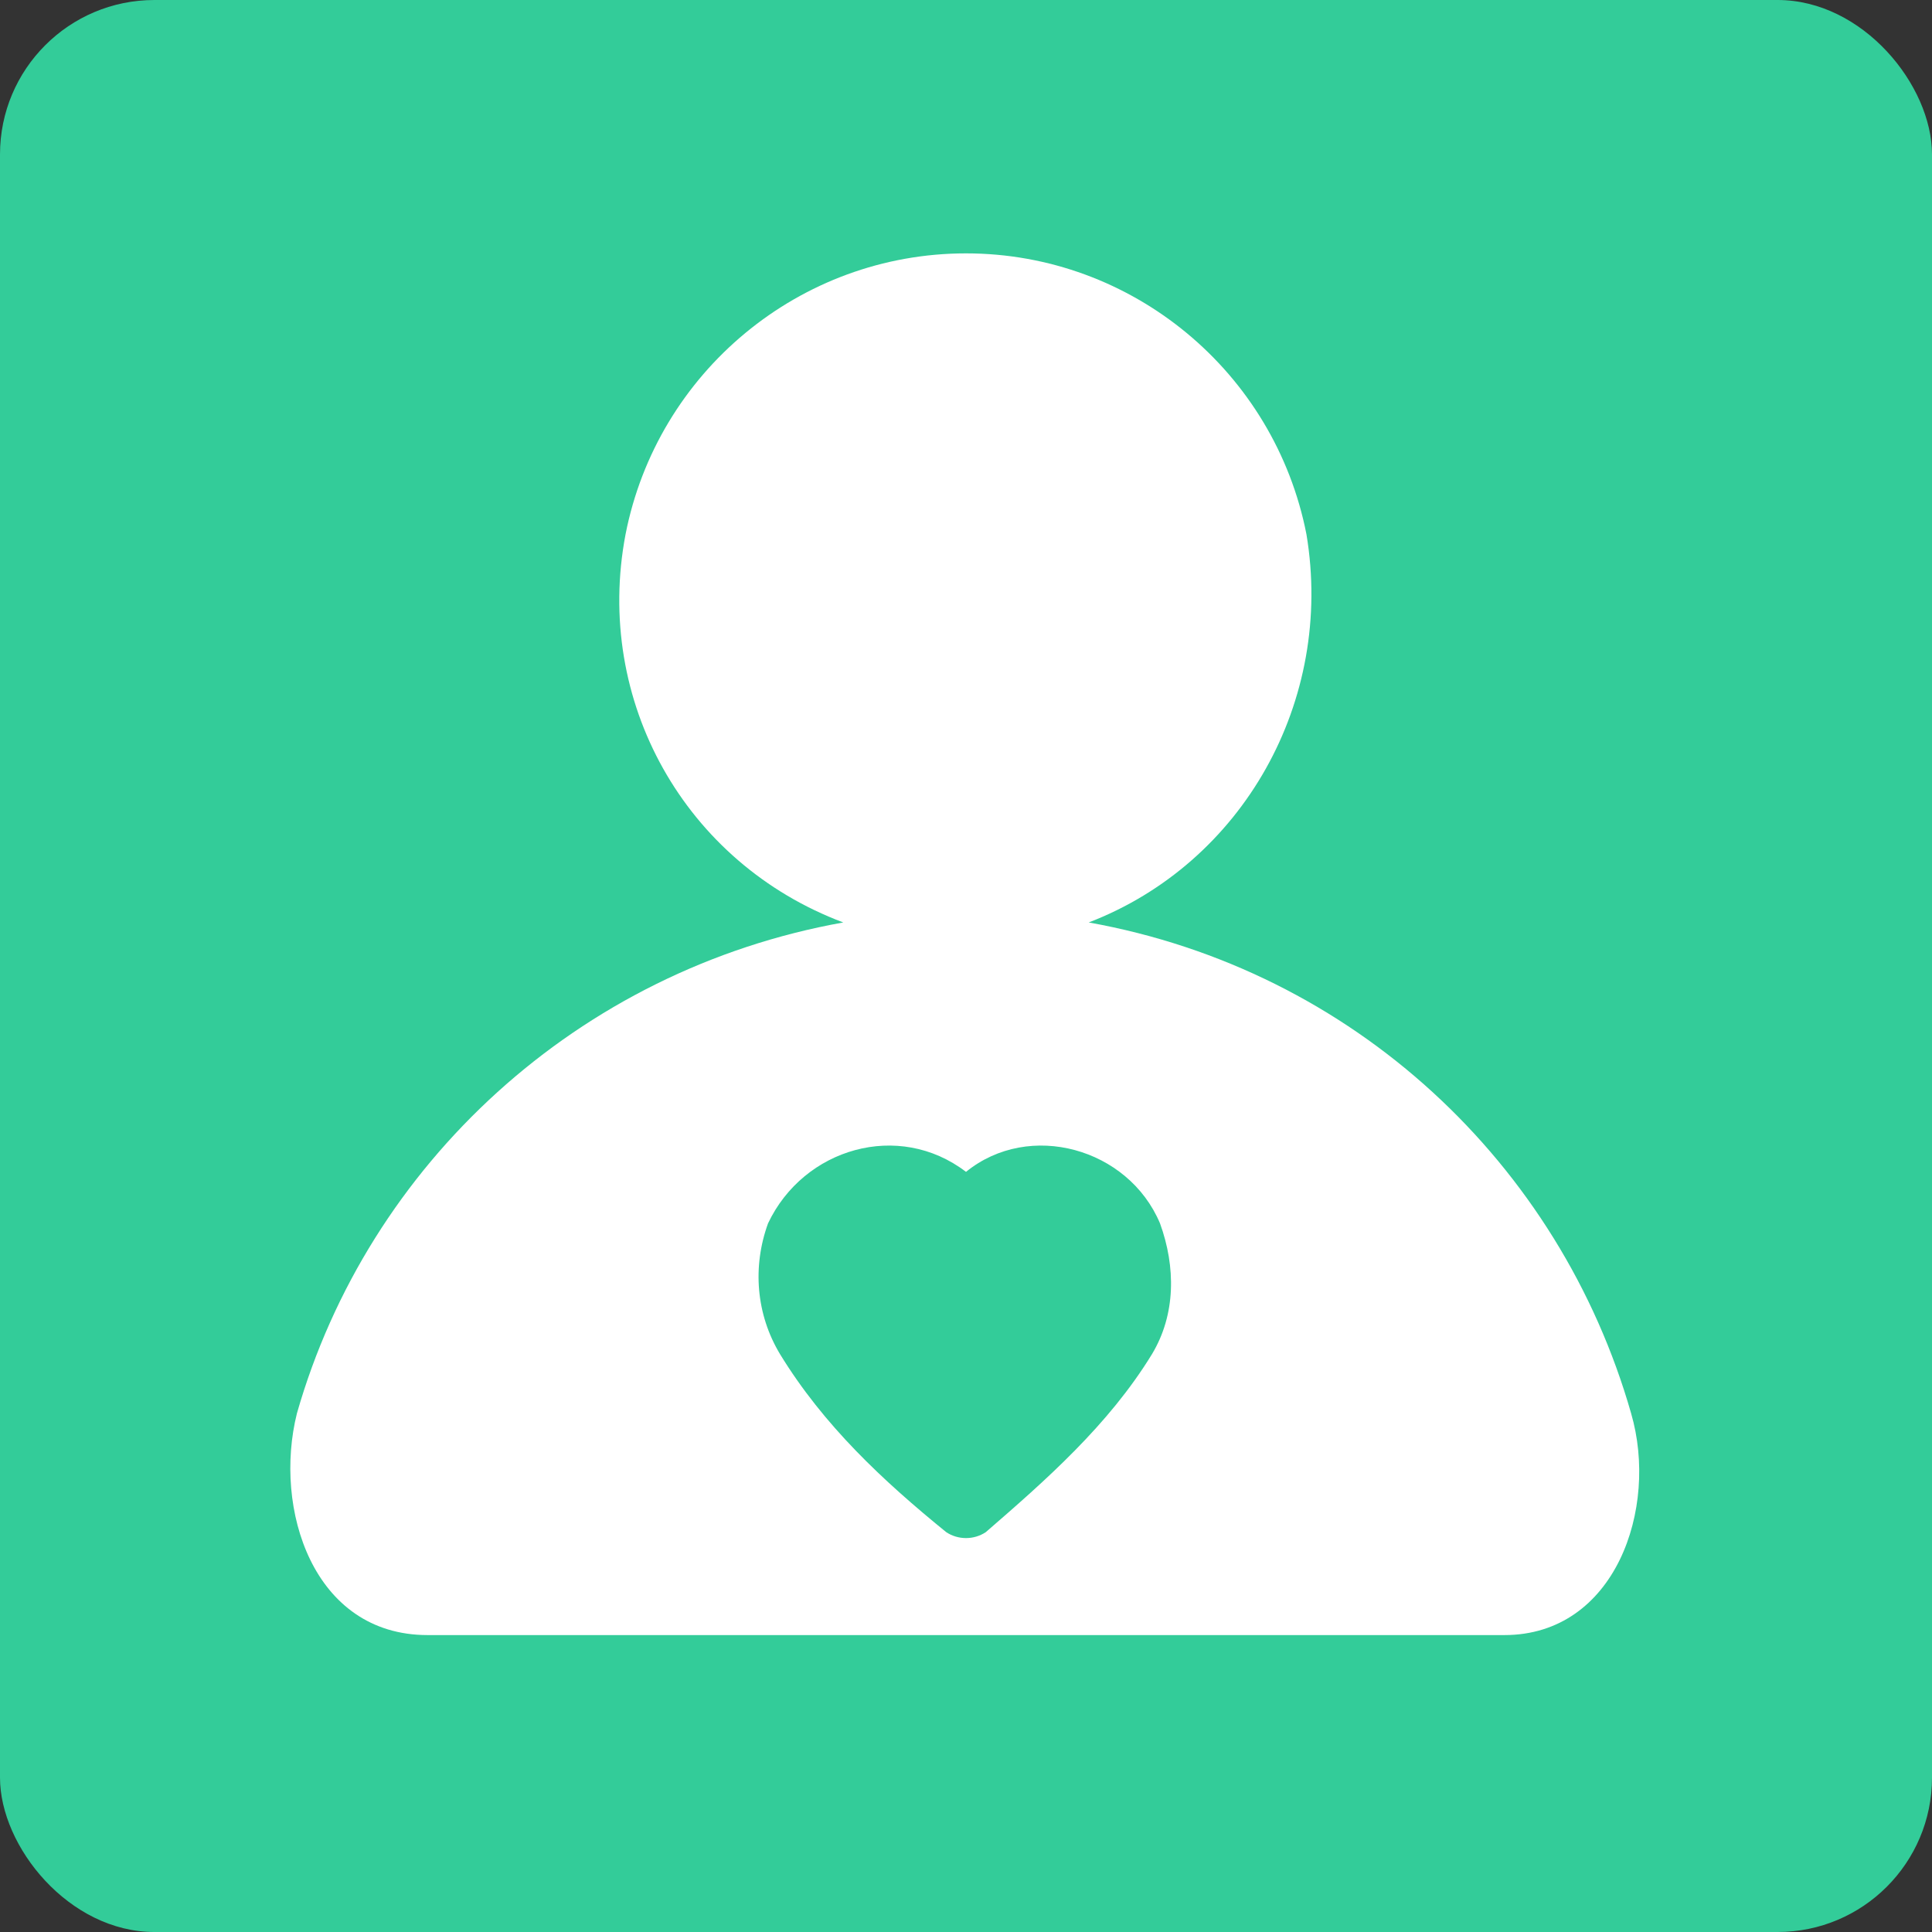<?xml version="1.0" encoding="UTF-8"?>
<!DOCTYPE svg PUBLIC "-//W3C//DTD SVG 1.1//EN" "http://www.w3.org/Graphics/SVG/1.1/DTD/svg11.dtd">
<!-- Creator: CorelDRAW 2018 (64-Bit 评估版) -->
<svg xmlns="http://www.w3.org/2000/svg" xml:space="preserve" width="50px" height="50px" version="1.1" style="shape-rendering:geometricPrecision; text-rendering:geometricPrecision; image-rendering:optimizeQuality; fill-rule:evenodd; clip-rule:evenodd"
viewBox="0 0 0.488 0.488"
 xmlns:xlink="http://www.w3.org/1999/xlink">
 <rect x="0" y="0" width="0.488" height="0.488" fill="#333333" stroke="none"/>
 <defs>
  <style type="text/css">
   <![CDATA[
    .fil0 {fill:#33CC99}
    .fil1 {fill:white;fill-rule:nonzero}
   ]]>
  </style>
 </defs>
 <g id="图层_x0020_1">
  <rect class="fil0" width="0.488" height="0.488" rx="0.039" ry="0.039"/>
  <path class="fil1" d="M0.244 0.064c-0.042,0 -0.078,0.03 -0.086,0.071 -0.008,0.042 0.015,0.083 0.055,0.098 -0.067,0.012 -0.12,0.061 -0.138,0.124 -0.006,0.024 0.004,0.056 0.033,0.056l0.136 0 0.136 0c0.028,0 0.039,-0.032 0.032,-0.056 -0.018,-0.063 -0.07,-0.112 -0.137,-0.124 0.039,-0.015 0.062,-0.056 0.055,-0.098 -0.008,-0.041 -0.044,-0.071 -0.086,-0.071zm-0.005 0.323c-0.016,-0.013 -0.031,-0.027 -0.042,-0.045 -0.006,-0.01 -0.007,-0.022 -0.003,-0.033 0.009,-0.019 0.033,-0.026 0.05,-0.013 0.016,-0.013 0.041,-0.006 0.049,0.013 0.004,0.011 0.004,0.023 -0.002,0.033 -0.011,0.018 -0.027,0.032 -0.042,0.045 -0.003,0.002 -0.007,0.002 -0.01,0z"/>
 </g>
</svg>
